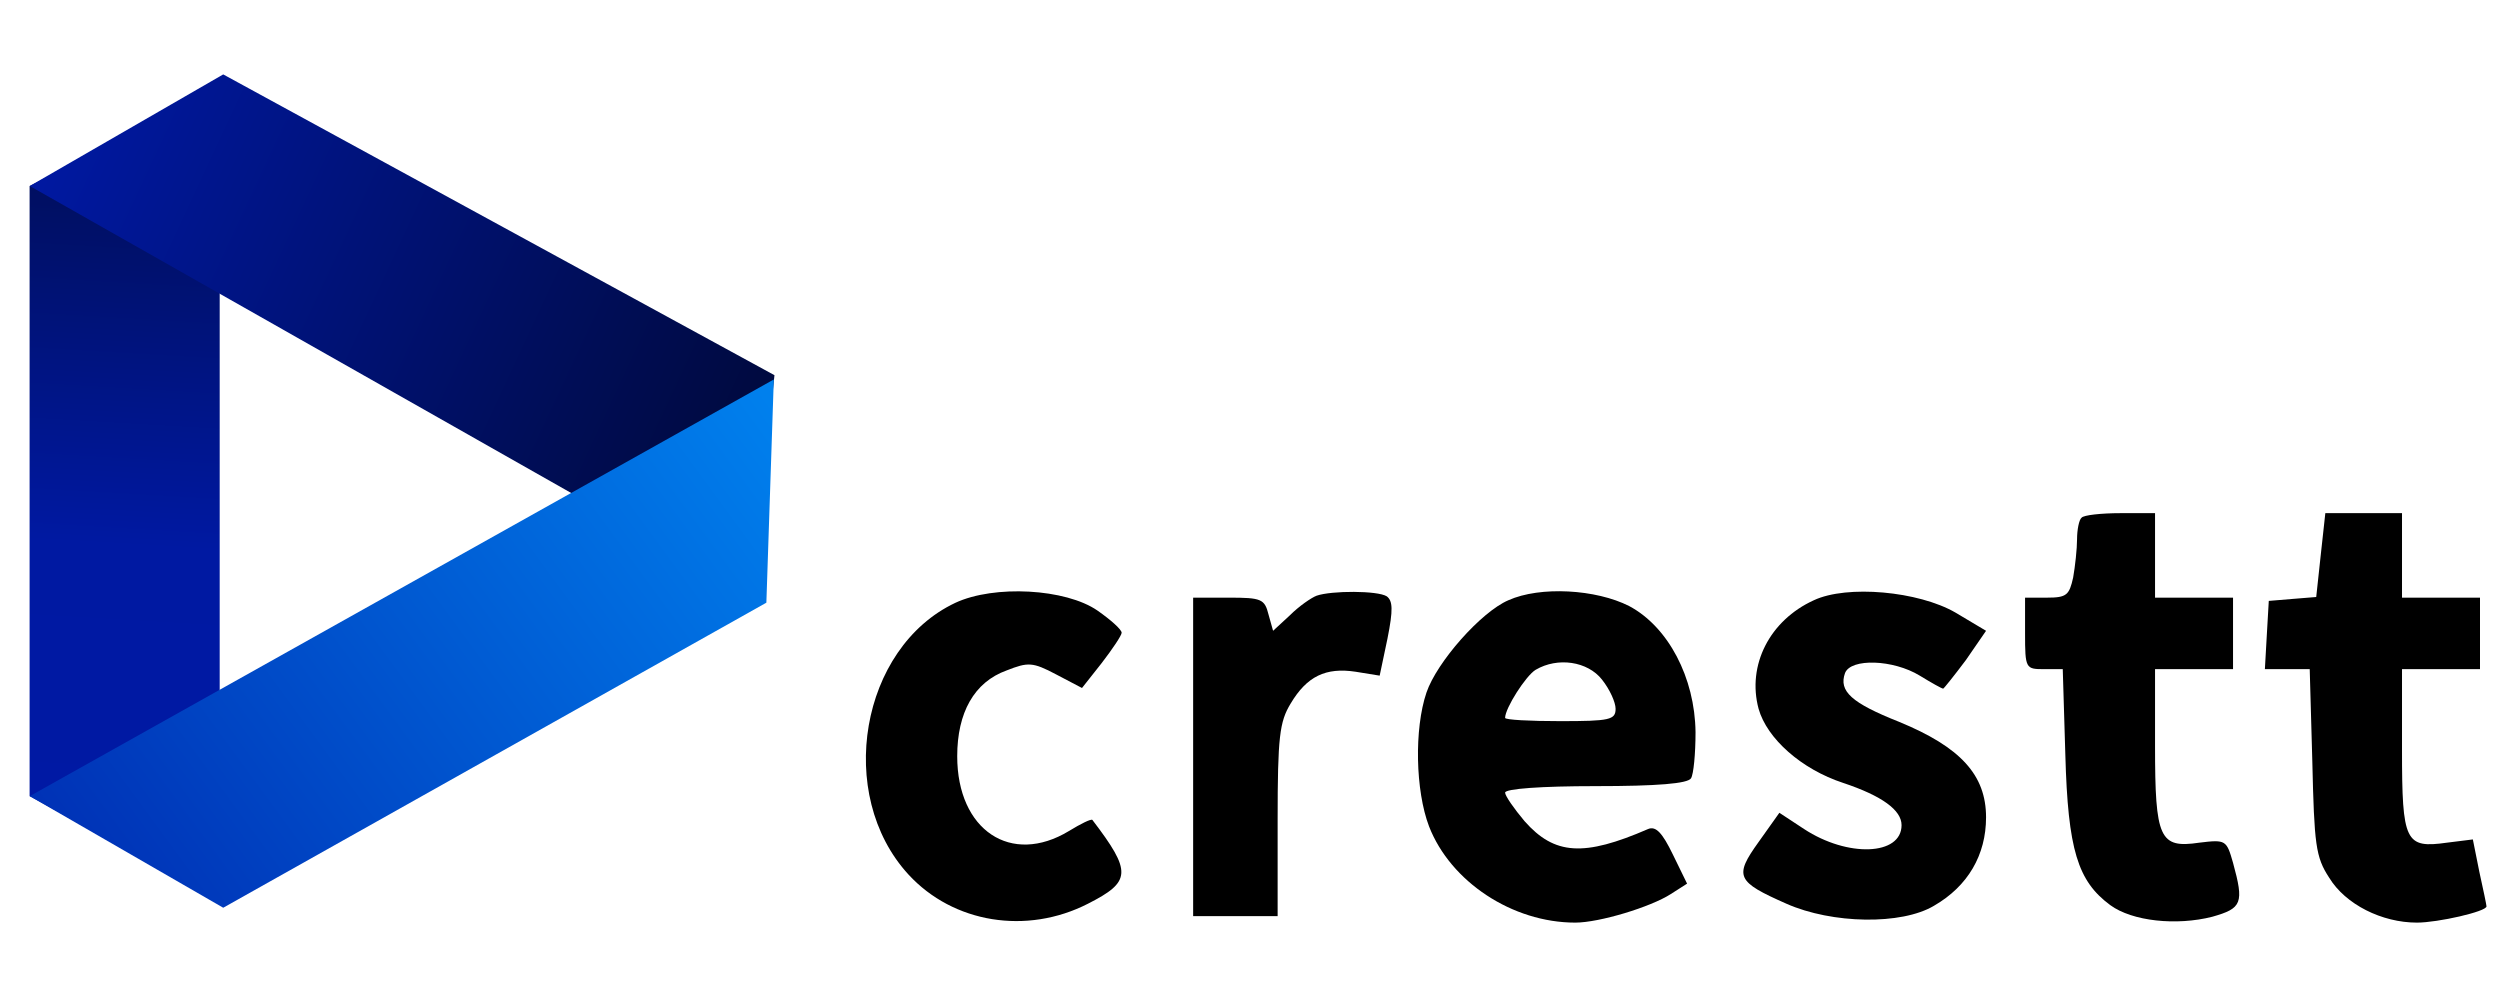 <svg width="168" height="67" viewBox="0 0 168 67" fill="none" xmlns="http://www.w3.org/2000/svg">
<path d="M14.763 60.5L14.763 6L1.989 12.5L1.989 53.5L14.763 60.5Z" fill="url(#paint0_linear_932_4)"/>
<path d="M139.883 34.79C139.709 34.921 139.578 35.62 139.578 36.231C139.578 36.887 139.447 38.066 139.316 38.808C139.054 39.988 138.879 40.162 137.569 40.162H136.084V42.565C136.084 44.923 136.127 44.967 137.35 44.967H138.617L138.791 50.732C138.966 57.108 139.621 59.205 141.805 60.821C143.29 61.913 146.26 62.218 148.662 61.607C150.671 61.039 150.802 60.69 150.06 57.982C149.623 56.453 149.579 56.41 147.789 56.628C145.124 57.021 144.819 56.366 144.819 50.12V44.967H147.439H150.06V42.565V40.162H147.439H144.819V37.323V34.484H142.504C141.194 34.484 140.014 34.615 139.883 34.79Z" fill="black"/>
<path d="M155.956 37.28L155.65 40.119L154.034 40.25L152.462 40.381L152.331 42.652L152.2 44.967H153.728H155.213L155.388 51.169C155.519 56.759 155.607 57.589 156.524 58.986C157.616 60.777 160.061 62 162.42 62C163.818 62 167.093 61.258 167.093 60.908C167.093 60.821 166.875 59.773 166.613 58.593L166.176 56.41L164.429 56.628C161.634 57.021 161.415 56.584 161.415 50.382V44.967H164.036H166.656V42.564V40.162H164.036H161.415V37.323V34.484H158.838H156.262L155.956 37.28Z" fill="black"/>
<path d="M64.194 40.512C57.817 43.525 56.114 53.396 61.049 58.768C64.063 62.044 68.998 62.83 73.104 60.733C76.03 59.248 76.073 58.593 73.409 55.099C73.322 55.012 72.623 55.361 71.837 55.842C67.95 58.2 64.325 55.798 64.325 50.819C64.325 47.893 65.46 45.84 67.644 45.054C69.085 44.486 69.391 44.486 70.963 45.316L72.71 46.233L74.021 44.573C74.763 43.613 75.375 42.695 75.375 42.521C75.375 42.302 74.632 41.647 73.759 41.036C71.619 39.551 66.814 39.289 64.194 40.512Z" fill="black"/>
<path d="M88.477 40.031C88.128 40.162 87.298 40.73 86.687 41.342L85.551 42.39L85.245 41.298C84.983 40.25 84.765 40.162 82.581 40.162H80.179V50.863V61.563H83.018H85.857V55.099C85.857 49.509 85.988 48.504 86.73 47.281C87.822 45.447 89.089 44.836 91.098 45.141L92.714 45.403L93.238 42.914C93.631 40.948 93.587 40.381 93.194 40.075C92.583 39.682 89.482 39.682 88.477 40.031Z" fill="black"/>
<path d="M101.362 40.337C99.527 41.123 96.557 44.486 95.859 46.539C95.029 48.985 95.116 53.134 96.033 55.536C97.475 59.248 101.624 62 105.86 62C107.476 62 110.927 60.952 112.281 60.078L113.372 59.38L112.412 57.414C111.713 55.973 111.276 55.492 110.752 55.711C106.428 57.589 104.463 57.458 102.454 55.187C101.755 54.357 101.143 53.483 101.143 53.265C101.143 53.003 103.589 52.828 107.214 52.828C111.407 52.828 113.416 52.654 113.634 52.304C113.809 52.042 113.94 50.644 113.94 49.203C113.897 45.534 112.106 42.128 109.485 40.73C107.258 39.594 103.502 39.376 101.362 40.337ZM107.651 45.665C108.175 46.321 108.568 47.194 108.568 47.631C108.568 48.373 108.175 48.461 104.856 48.461C102.803 48.461 101.143 48.373 101.143 48.242C101.143 47.587 102.541 45.403 103.196 45.01C104.681 44.137 106.69 44.443 107.651 45.665Z" fill="black"/>
<path d="M121.889 40.337C118.919 41.691 117.391 44.704 118.177 47.631C118.745 49.64 121.059 51.693 123.855 52.61C126.475 53.483 127.785 54.444 127.785 55.449C127.785 57.501 124.16 57.632 121.234 55.711L119.574 54.619L118.177 56.584C116.517 58.899 116.692 59.248 120.055 60.733C123.112 62.087 127.785 62.175 129.969 60.864C132.24 59.554 133.463 57.458 133.463 54.925C133.463 52.086 131.76 50.208 127.611 48.504C124.422 47.238 123.549 46.451 123.986 45.228C124.379 44.224 127.218 44.311 129.008 45.403C129.794 45.884 130.493 46.277 130.581 46.277C130.624 46.277 131.323 45.403 132.109 44.355L133.463 42.39L131.41 41.167C128.921 39.725 124.117 39.289 121.889 40.337Z" fill="black"/>
<path d="M50.5 40L2 12.5L15 5L52.044 25.213L50.5 40Z" fill="url(#paint1_linear_932_4)"/>
<path d="M2 53.5L52 25.5L51.5 40.5L15 61L2 53.5Z" fill="url(#paint2_linear_932_4)"/>
<defs>
<linearGradient id="paint0_linear_932_4" x1="9.462" y1="3.759" x2="5.784" y2="66.255" gradientUnits="userSpaceOnUse">
<stop stop-color="#000B48"/>
<stop offset="0.526" stop-color="#0019A2"/>
<stop offset="1" stop-color="#0019A5"/>
</linearGradient>
<linearGradient id="paint1_linear_932_4" x1="2.545" y1="6.77" x2="59.291" y2="33.212" gradientUnits="userSpaceOnUse">
<stop stop-color="#0019A5"/>
<stop offset="1" stop-color="#00072C"/>
</linearGradient>
<linearGradient id="paint2_linear_932_4" x1="55" y1="26.5" x2="4.5" y2="63.5" gradientUnits="userSpaceOnUse">
<stop stop-color="#0084F0"/>
<stop offset="1" stop-color="#002CB2"/>
</linearGradient>
</defs>
</svg>
